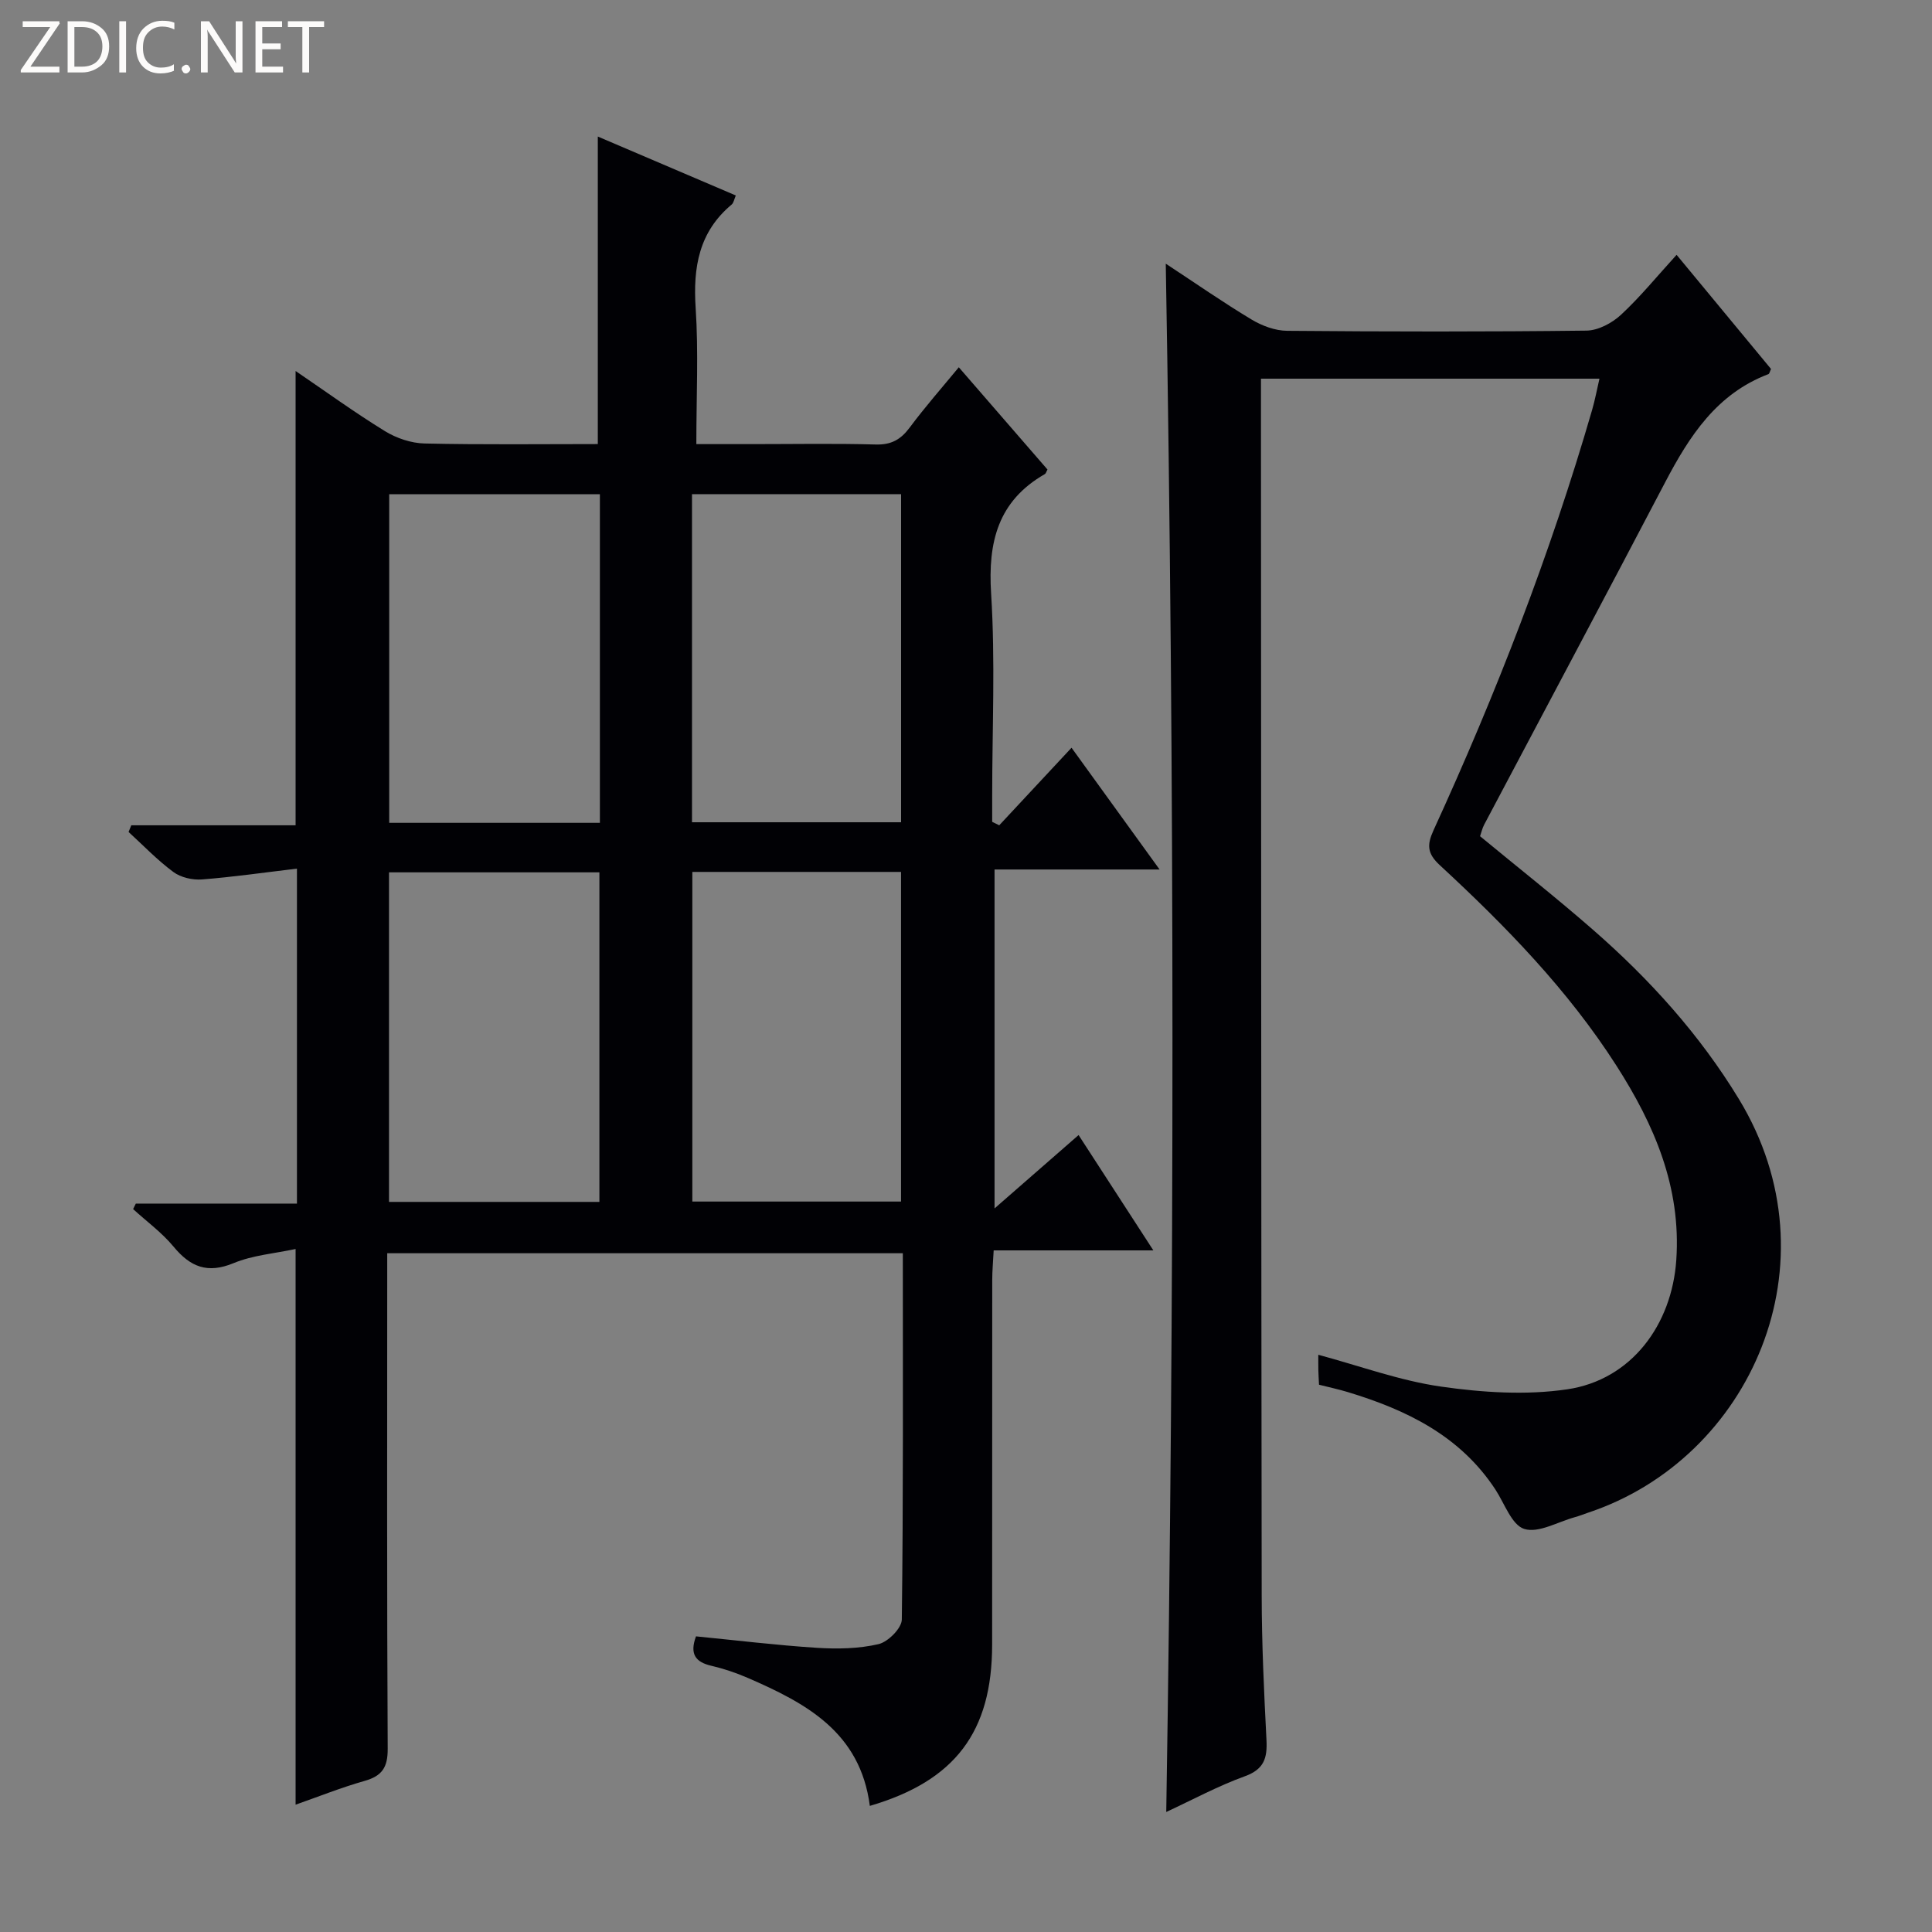 <svg enable-background="new 0 0 400 400" viewBox="0 0 400 400" xmlns="http://www.w3.org/2000/svg"><rect x="0" y="0" width="400" height="400" fill="#808080" stroke="none"/><g fill="#fcfbfa"><path d="m12.4 4.8-6.1 9h6v1.2h-8v-.5l6.1-8.9h-5.7v-1.2h7.6v.4z"/><path d="m14 15v-10.6h3c1.6 0 2.9.5 4 1.4s1.6 2.2 1.6 3.8-.5 3-1.6 3.9-2.4 1.5-4 1.5zm1.4-9.4v8.2h1.6c1.3 0 2.4-.4 3.1-1.1s1.1-1.8 1.1-3.1-.4-2.3-1.2-3-1.8-1-3.1-1z"/><path d="m26.1 4.4v10.6h-1.4v-10.6z"/><path d="m36.1 14.6c-.8.4-1.8.6-2.9.6-1.5 0-2.7-.5-3.6-1.4s-1.4-2.2-1.4-3.8c0-1.7.5-3.1 1.5-4.1s2.3-1.6 3.9-1.6c1 0 1.8.1 2.5.4v1.4c-.8-.4-1.6-.6-2.5-.6-1.2 0-2.1.4-2.9 1.2s-1.1 1.8-1.1 3.2c0 1.3.3 2.3 1 3s1.6 1.1 2.7 1.1c1 0 2-.2 2.7-.7v1.3z"/><path d="m37.6 14.3c0-.2.1-.5.3-.6s.4-.3.6-.3c.3 0 .5.1.6.3s.3.4.3.6-.1.4-.3.6-.4.3-.6.3c-.3 0-.5-.1-.6-.3s-.3-.4-.3-.6z"/><path d="m50.2 15h-1.6l-5.3-8.2c-.2-.2-.3-.5-.4-.7 0 .2.1.7.1 1.5v7.4h-1.4v-10.6h1.7l5.2 8.1c.2.4.4.6.4.7 0-.3-.1-.8-.1-1.5v-7.3h1.4z"/><path d="m58.6 15h-5.7v-10.6h5.5v1.2h-4.1v3.4h3.8v1.2h-3.8v3.6h4.3z"/><path d="m67.1 5.6h-3.1v9.4h-1.4v-9.4h-3v-1.2h7.5z"/></g><path d="m180.09 373.89c-1.98-15.32-13.29-21.3-25.32-26.52-2.42-1.05-4.97-1.9-7.54-2.5-3.28-.77-4.47-2.46-3.13-6.08 8.25.81 16.6 1.83 24.98 2.37 4.26.27 8.69.2 12.81-.76 1.97-.46 4.8-3.3 4.82-5.09.32-25.14.21-50.29.21-75.84-35.48 0-70.7 0-106.75 0v5.62c0 32.32-.08 64.65.1 96.97.02 3.87-1.17 5.63-4.79 6.66-4.9 1.39-9.65 3.3-14.28 4.92 0-38.21 0-76.12 0-115.05-4.37.94-8.87 1.28-12.84 2.93-5.4 2.23-8.94.8-12.43-3.42-2.41-2.91-5.56-5.2-8.37-7.77.19-.38.37-.76.56-1.14h33.36c0-23.12 0-45.69 0-69.35-6.67.79-13.15 1.73-19.66 2.24-1.95.15-4.38-.4-5.92-1.54-3.32-2.45-6.22-5.49-9.28-8.29.19-.46.38-.92.56-1.38h34.02c0-31.64 0-62.51 0-94.06 6.23 4.24 12.22 8.59 18.51 12.46 2.38 1.46 5.43 2.49 8.2 2.55 11.98.27 23.96.12 35.86.12 0-21.37 0-42.4 0-63.67 9.2 3.93 18.78 8.02 28.57 12.2-.33.75-.43 1.51-.86 1.88-6.79 5.67-8.01 13.01-7.45 21.44.6 9.1.14 18.27.14 28.16h11.64c8.5 0 17-.16 25.49.08 3.23.09 5.19-1.02 7.05-3.52 3.17-4.26 6.69-8.26 10.16-12.47 6.19 7.14 12.29 14.17 18.36 21.17-.24.42-.32.81-.54.94-9.71 5.57-11.81 14.05-11.13 24.75.88 13.94.22 27.98.22 41.97v5.28c.49.24.97.48 1.46.72 4.87-5.23 9.75-10.46 14.97-16.06 5.94 8.21 11.81 16.34 18.23 25.21-11.87 0-22.78 0-34.17 0v70.17c6.18-5.4 11.62-10.15 17.4-15.19 5.18 7.99 10.1 15.59 15.48 23.88-11.34 0-21.9 0-33.06 0-.12 2.34-.3 4.25-.3 6.16-.02 25.16-.01 50.32-.02 75.48-.01 18.01-7.63 28.19-25.32 33.37zm-55.99-125.05c0-23.09 0-45.75 0-68.23-14.87 0-29.25 0-43.56 0v68.23zm.1-78.48c0-23.06 0-45.57 0-68.04-14.79 0-29.19 0-43.62 0v68.04zm62.35 78.41c0-23.12 0-45.67 0-68.25-14.61 0-28.84 0-43.21 0v68.25zm.01-78.53c0-22.89 0-45.43 0-67.93-14.62 0-28.85 0-43.29 0v67.93z" fill="#010105"/><path d="m241.46 375.15c1.71-106.94 1.75-213.38-.1-320.56 6.18 4.06 11.86 8.02 17.79 11.58 2.15 1.29 4.86 2.3 7.33 2.32 20.66.18 41.32.21 61.98-.04 2.43-.03 5.29-1.56 7.14-3.27 3.99-3.7 7.46-7.97 11.52-12.42 6.75 8.16 13.18 15.93 19.55 23.63-.24.5-.32.98-.54 1.07-10.71 4.06-16.37 12.84-21.38 22.4-12.4 23.68-24.99 47.27-37.48 70.9-.38.72-.55 1.55-.84 2.37 7.85 6.48 15.8 12.74 23.42 19.4 11.71 10.23 22.06 21.67 30.19 35.05 20.55 33.85 2.38 74.41-31.2 85.59-.95.32-1.87.7-2.83.96-3.52.97-7.49 3.34-10.43 2.42-2.59-.81-4.08-5.27-5.98-8.17-7.3-11.12-18.39-16.48-30.57-20.17-1.88-.57-3.81-.98-5.94-1.52-.05-1.06-.12-2.03-.14-3-.02-.99-.01-1.99-.01-3.2 8.63 2.32 16.89 5.37 25.41 6.59 8.59 1.23 17.63 1.82 26.15.56 13.27-1.97 21.65-13.36 22.56-26.79 1.02-15.1-4.57-27.99-12.4-40.22-10.05-15.7-22.96-28.93-36.56-41.5-2.6-2.4-2.7-4.18-1.32-7.2 12.95-28.26 24.19-57.18 32.85-87.06.59-2.02.97-4.1 1.52-6.47-23.51 0-46.45 0-70.08 0v5.5c.04 82.14.04 164.29.15 246.43.01 9.98.48 19.96.99 29.92.19 3.72-.48 6.05-4.46 7.5-5.56 2.01-10.82 4.86-16.29 7.4z" fill="#010105"/></svg>